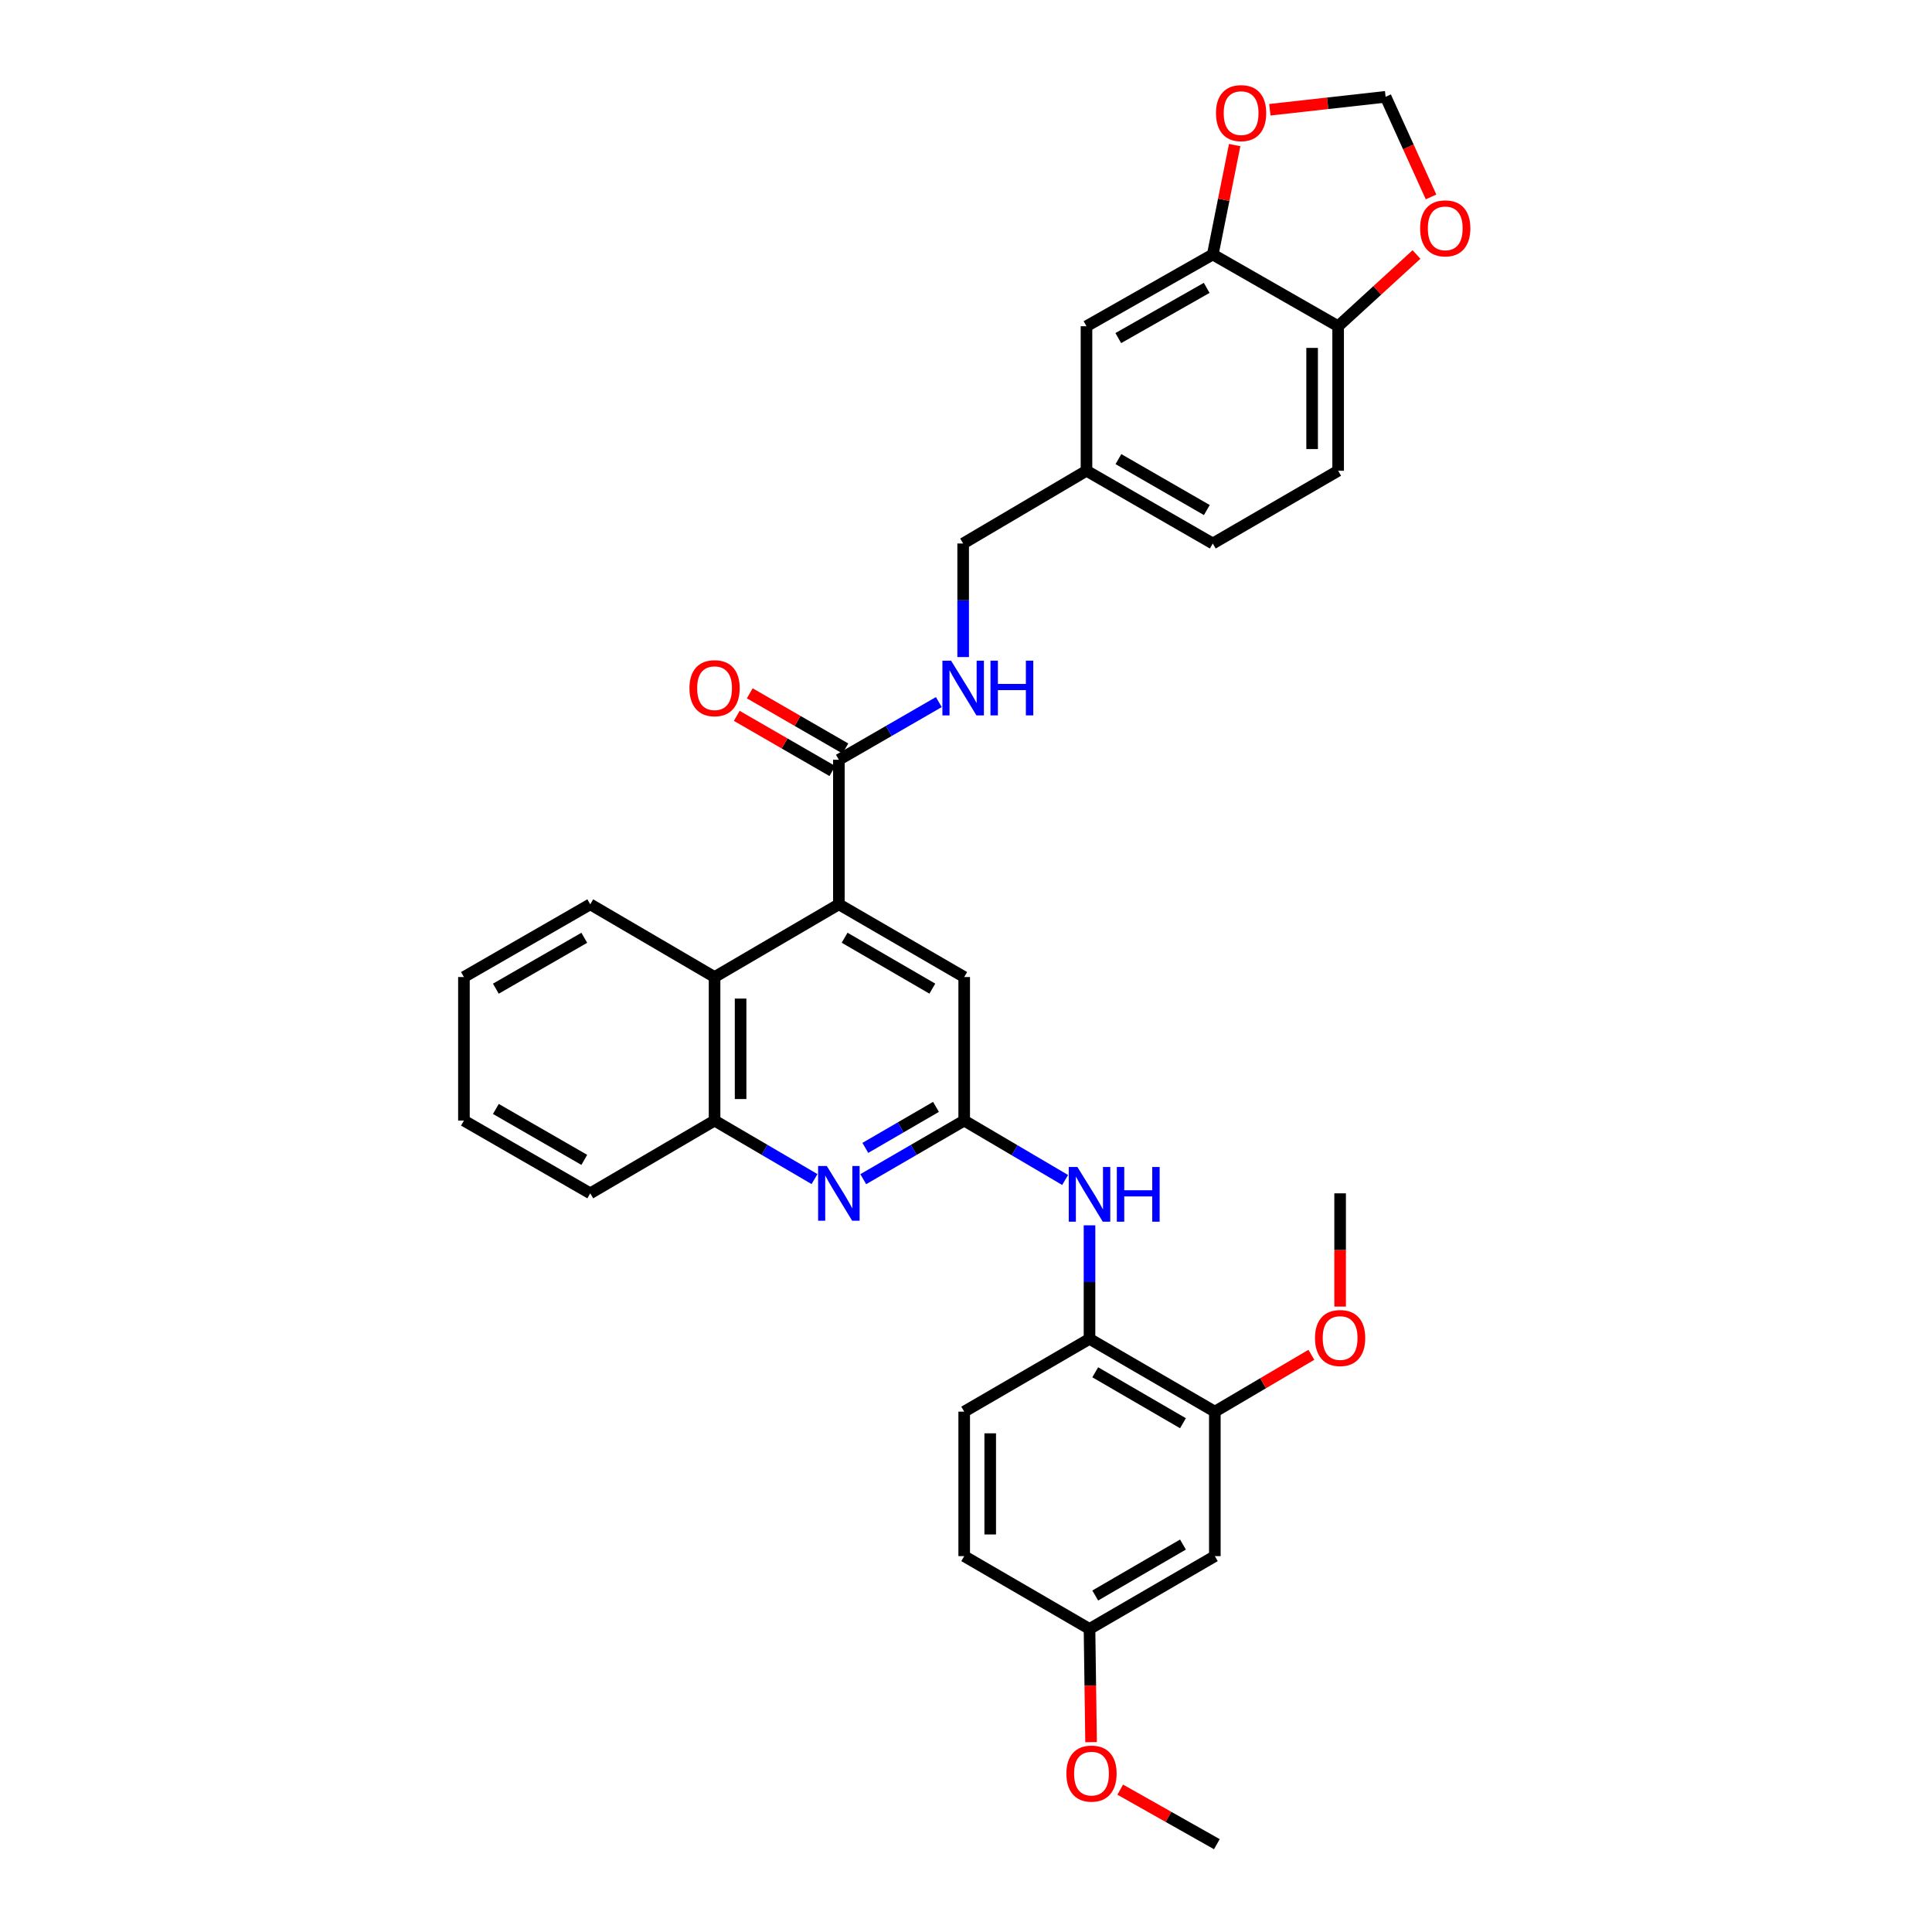 <?xml version='1.0' encoding='iso-8859-1'?>
<svg version='1.1' baseProfile='full'
              xmlns='http://www.w3.org/2000/svg'
                      xmlns:rdkit='http://www.rdkit.org/xml'
                      xmlns:xlink='http://www.w3.org/1999/xlink'
                  xml:space='preserve'
width='1000px' height='1000px' viewBox='0 0 1000 1000'>
<!-- END OF HEADER -->
<rect style='opacity:1.0;fill:#FFFFFF;stroke:none' width='1000' height='1000' x='0' y='0'> </rect>
<path class='bond-2' d='M 434.198,468.074 L 434.198,393.254' style='fill:none;fill-rule:evenodd;stroke:#000000;stroke-width:6px;stroke-linecap:butt;stroke-linejoin:miter;stroke-opacity:1' />
<path class='bond-3' d='M 434.198,468.074 L 369.86,505.716' style='fill:none;fill-rule:evenodd;stroke:#000000;stroke-width:6px;stroke-linecap:butt;stroke-linejoin:miter;stroke-opacity:1' />
<path class='bond-9' d='M 434.198,468.074 L 499.067,505.716' style='fill:none;fill-rule:evenodd;stroke:#000000;stroke-width:6px;stroke-linecap:butt;stroke-linejoin:miter;stroke-opacity:1' />
<path class='bond-9' d='M 437.169,485.368 L 482.577,511.718' style='fill:none;fill-rule:evenodd;stroke:#000000;stroke-width:6px;stroke-linecap:butt;stroke-linejoin:miter;stroke-opacity:1' />
<path class='bond-0' d='M 499.067,580.012 L 499.067,505.716' style='fill:none;fill-rule:evenodd;stroke:#000000;stroke-width:6px;stroke-linecap:butt;stroke-linejoin:miter;stroke-opacity:1' />
<path class='bond-1' d='M 499.067,580.012 L 472.94,595.179' style='fill:none;fill-rule:evenodd;stroke:#000000;stroke-width:6px;stroke-linecap:butt;stroke-linejoin:miter;stroke-opacity:1' />
<path class='bond-1' d='M 472.94,595.179 L 446.813,610.345' style='fill:none;fill-rule:evenodd;stroke:#0000FF;stroke-width:6px;stroke-linecap:butt;stroke-linejoin:miter;stroke-opacity:1' />
<path class='bond-1' d='M 484.467,572.914 L 466.179,583.531' style='fill:none;fill-rule:evenodd;stroke:#000000;stroke-width:6px;stroke-linecap:butt;stroke-linejoin:miter;stroke-opacity:1' />
<path class='bond-1' d='M 466.179,583.531 L 447.89,594.148' style='fill:none;fill-rule:evenodd;stroke:#0000FF;stroke-width:6px;stroke-linecap:butt;stroke-linejoin:miter;stroke-opacity:1' />
<path class='bond-4' d='M 499.067,580.012 L 525.187,595.387' style='fill:none;fill-rule:evenodd;stroke:#000000;stroke-width:6px;stroke-linecap:butt;stroke-linejoin:miter;stroke-opacity:1' />
<path class='bond-4' d='M 525.187,595.387 L 551.307,610.763' style='fill:none;fill-rule:evenodd;stroke:#0000FF;stroke-width:6px;stroke-linecap:butt;stroke-linejoin:miter;stroke-opacity:1' />
<path class='bond-33' d='M 421.594,610.292 L 395.727,595.152' style='fill:none;fill-rule:evenodd;stroke:#0000FF;stroke-width:6px;stroke-linecap:butt;stroke-linejoin:miter;stroke-opacity:1' />
<path class='bond-33' d='M 395.727,595.152 L 369.86,580.012' style='fill:none;fill-rule:evenodd;stroke:#000000;stroke-width:6px;stroke-linecap:butt;stroke-linejoin:miter;stroke-opacity:1' />
<path class='bond-10' d='M 434.198,393.254 L 460.065,378.323' style='fill:none;fill-rule:evenodd;stroke:#000000;stroke-width:6px;stroke-linecap:butt;stroke-linejoin:miter;stroke-opacity:1' />
<path class='bond-10' d='M 460.065,378.323 L 485.931,363.392' style='fill:none;fill-rule:evenodd;stroke:#0000FF;stroke-width:6px;stroke-linecap:butt;stroke-linejoin:miter;stroke-opacity:1' />
<path class='bond-17' d='M 437.564,387.422 L 412.824,373.142' style='fill:none;fill-rule:evenodd;stroke:#000000;stroke-width:6px;stroke-linecap:butt;stroke-linejoin:miter;stroke-opacity:1' />
<path class='bond-17' d='M 412.824,373.142 L 388.083,358.863' style='fill:none;fill-rule:evenodd;stroke:#FF0000;stroke-width:6px;stroke-linecap:butt;stroke-linejoin:miter;stroke-opacity:1' />
<path class='bond-17' d='M 430.832,399.086 L 406.092,384.807' style='fill:none;fill-rule:evenodd;stroke:#000000;stroke-width:6px;stroke-linecap:butt;stroke-linejoin:miter;stroke-opacity:1' />
<path class='bond-17' d='M 406.092,384.807 L 381.351,370.528' style='fill:none;fill-rule:evenodd;stroke:#FF0000;stroke-width:6px;stroke-linecap:butt;stroke-linejoin:miter;stroke-opacity:1' />
<path class='bond-5' d='M 369.86,505.716 L 369.86,580.012' style='fill:none;fill-rule:evenodd;stroke:#000000;stroke-width:6px;stroke-linecap:butt;stroke-linejoin:miter;stroke-opacity:1' />
<path class='bond-5' d='M 383.328,516.86 L 383.328,568.867' style='fill:none;fill-rule:evenodd;stroke:#000000;stroke-width:6px;stroke-linecap:butt;stroke-linejoin:miter;stroke-opacity:1' />
<path class='bond-27' d='M 369.86,505.716 L 305.515,468.074' style='fill:none;fill-rule:evenodd;stroke:#000000;stroke-width:6px;stroke-linecap:butt;stroke-linejoin:miter;stroke-opacity:1' />
<path class='bond-6' d='M 563.928,634.222 L 563.928,663.606' style='fill:none;fill-rule:evenodd;stroke:#0000FF;stroke-width:6px;stroke-linecap:butt;stroke-linejoin:miter;stroke-opacity:1' />
<path class='bond-6' d='M 563.928,663.606 L 563.928,692.99' style='fill:none;fill-rule:evenodd;stroke:#000000;stroke-width:6px;stroke-linecap:butt;stroke-linejoin:miter;stroke-opacity:1' />
<path class='bond-28' d='M 369.86,580.012 L 305.515,617.669' style='fill:none;fill-rule:evenodd;stroke:#000000;stroke-width:6px;stroke-linecap:butt;stroke-linejoin:miter;stroke-opacity:1' />
<path class='bond-8' d='M 563.928,692.99 L 628.797,730.669' style='fill:none;fill-rule:evenodd;stroke:#000000;stroke-width:6px;stroke-linecap:butt;stroke-linejoin:miter;stroke-opacity:1' />
<path class='bond-8' d='M 566.894,710.287 L 612.302,736.663' style='fill:none;fill-rule:evenodd;stroke:#000000;stroke-width:6px;stroke-linecap:butt;stroke-linejoin:miter;stroke-opacity:1' />
<path class='bond-18' d='M 563.928,692.99 L 499.067,730.669' style='fill:none;fill-rule:evenodd;stroke:#000000;stroke-width:6px;stroke-linecap:butt;stroke-linejoin:miter;stroke-opacity:1' />
<path class='bond-7' d='M 627.735,131.721 L 562.365,168.854' style='fill:none;fill-rule:evenodd;stroke:#000000;stroke-width:6px;stroke-linecap:butt;stroke-linejoin:miter;stroke-opacity:1' />
<path class='bond-7' d='M 624.581,149.001 L 578.822,174.994' style='fill:none;fill-rule:evenodd;stroke:#000000;stroke-width:6px;stroke-linecap:butt;stroke-linejoin:miter;stroke-opacity:1' />
<path class='bond-13' d='M 627.735,131.721 L 633.4,103.41' style='fill:none;fill-rule:evenodd;stroke:#000000;stroke-width:6px;stroke-linecap:butt;stroke-linejoin:miter;stroke-opacity:1' />
<path class='bond-13' d='M 633.4,103.41 L 639.065,75.099' style='fill:none;fill-rule:evenodd;stroke:#FF0000;stroke-width:6px;stroke-linecap:butt;stroke-linejoin:miter;stroke-opacity:1' />
<path class='bond-36' d='M 627.735,131.721 L 692.619,168.854' style='fill:none;fill-rule:evenodd;stroke:#000000;stroke-width:6px;stroke-linecap:butt;stroke-linejoin:miter;stroke-opacity:1' />
<path class='bond-11' d='M 628.797,730.669 L 628.797,805.452' style='fill:none;fill-rule:evenodd;stroke:#000000;stroke-width:6px;stroke-linecap:butt;stroke-linejoin:miter;stroke-opacity:1' />
<path class='bond-24' d='M 628.797,730.669 L 653.78,715.954' style='fill:none;fill-rule:evenodd;stroke:#000000;stroke-width:6px;stroke-linecap:butt;stroke-linejoin:miter;stroke-opacity:1' />
<path class='bond-24' d='M 653.78,715.954 L 678.762,701.239' style='fill:none;fill-rule:evenodd;stroke:#FF0000;stroke-width:6px;stroke-linecap:butt;stroke-linejoin:miter;stroke-opacity:1' />
<path class='bond-22' d='M 498.528,340.09 L 498.528,310.703' style='fill:none;fill-rule:evenodd;stroke:#0000FF;stroke-width:6px;stroke-linecap:butt;stroke-linejoin:miter;stroke-opacity:1' />
<path class='bond-22' d='M 498.528,310.703 L 498.528,281.316' style='fill:none;fill-rule:evenodd;stroke:#000000;stroke-width:6px;stroke-linecap:butt;stroke-linejoin:miter;stroke-opacity:1' />
<path class='bond-35' d='M 628.797,805.452 L 563.928,843.131' style='fill:none;fill-rule:evenodd;stroke:#000000;stroke-width:6px;stroke-linecap:butt;stroke-linejoin:miter;stroke-opacity:1' />
<path class='bond-35' d='M 612.302,799.458 L 566.894,825.834' style='fill:none;fill-rule:evenodd;stroke:#000000;stroke-width:6px;stroke-linecap:butt;stroke-linejoin:miter;stroke-opacity:1' />
<path class='bond-12' d='M 692.619,168.854 L 692.619,243.659' style='fill:none;fill-rule:evenodd;stroke:#000000;stroke-width:6px;stroke-linecap:butt;stroke-linejoin:miter;stroke-opacity:1' />
<path class='bond-12' d='M 679.151,180.074 L 679.151,232.438' style='fill:none;fill-rule:evenodd;stroke:#000000;stroke-width:6px;stroke-linecap:butt;stroke-linejoin:miter;stroke-opacity:1' />
<path class='bond-14' d='M 692.619,168.854 L 712.896,150.292' style='fill:none;fill-rule:evenodd;stroke:#000000;stroke-width:6px;stroke-linecap:butt;stroke-linejoin:miter;stroke-opacity:1' />
<path class='bond-14' d='M 712.896,150.292 L 733.174,131.73' style='fill:none;fill-rule:evenodd;stroke:#FF0000;stroke-width:6px;stroke-linecap:butt;stroke-linejoin:miter;stroke-opacity:1' />
<path class='bond-15' d='M 657.274,56.807 L 687.232,53.457' style='fill:none;fill-rule:evenodd;stroke:#FF0000;stroke-width:6px;stroke-linecap:butt;stroke-linejoin:miter;stroke-opacity:1' />
<path class='bond-15' d='M 687.232,53.457 L 717.189,50.107' style='fill:none;fill-rule:evenodd;stroke:#000000;stroke-width:6px;stroke-linecap:butt;stroke-linejoin:miter;stroke-opacity:1' />
<path class='bond-37' d='M 740.706,101.924 L 728.948,76.015' style='fill:none;fill-rule:evenodd;stroke:#FF0000;stroke-width:6px;stroke-linecap:butt;stroke-linejoin:miter;stroke-opacity:1' />
<path class='bond-37' d='M 728.948,76.015 L 717.189,50.107' style='fill:none;fill-rule:evenodd;stroke:#000000;stroke-width:6px;stroke-linecap:butt;stroke-linejoin:miter;stroke-opacity:1' />
<path class='bond-16' d='M 562.365,168.854 L 562.365,243.659' style='fill:none;fill-rule:evenodd;stroke:#000000;stroke-width:6px;stroke-linecap:butt;stroke-linejoin:miter;stroke-opacity:1' />
<path class='bond-23' d='M 499.067,730.669 L 499.067,805.452' style='fill:none;fill-rule:evenodd;stroke:#000000;stroke-width:6px;stroke-linecap:butt;stroke-linejoin:miter;stroke-opacity:1' />
<path class='bond-23' d='M 512.534,741.887 L 512.534,794.234' style='fill:none;fill-rule:evenodd;stroke:#000000;stroke-width:6px;stroke-linecap:butt;stroke-linejoin:miter;stroke-opacity:1' />
<path class='bond-19' d='M 692.619,243.659 L 627.735,281.316' style='fill:none;fill-rule:evenodd;stroke:#000000;stroke-width:6px;stroke-linecap:butt;stroke-linejoin:miter;stroke-opacity:1' />
<path class='bond-20' d='M 563.928,843.131 L 499.067,805.452' style='fill:none;fill-rule:evenodd;stroke:#000000;stroke-width:6px;stroke-linecap:butt;stroke-linejoin:miter;stroke-opacity:1' />
<path class='bond-26' d='M 563.928,843.131 L 564.333,872.435' style='fill:none;fill-rule:evenodd;stroke:#000000;stroke-width:6px;stroke-linecap:butt;stroke-linejoin:miter;stroke-opacity:1' />
<path class='bond-26' d='M 564.333,872.435 L 564.737,901.738' style='fill:none;fill-rule:evenodd;stroke:#FF0000;stroke-width:6px;stroke-linecap:butt;stroke-linejoin:miter;stroke-opacity:1' />
<path class='bond-21' d='M 562.365,243.659 L 498.528,281.316' style='fill:none;fill-rule:evenodd;stroke:#000000;stroke-width:6px;stroke-linecap:butt;stroke-linejoin:miter;stroke-opacity:1' />
<path class='bond-25' d='M 562.365,243.659 L 627.735,281.316' style='fill:none;fill-rule:evenodd;stroke:#000000;stroke-width:6px;stroke-linecap:butt;stroke-linejoin:miter;stroke-opacity:1' />
<path class='bond-25' d='M 578.893,237.637 L 624.652,263.997' style='fill:none;fill-rule:evenodd;stroke:#000000;stroke-width:6px;stroke-linecap:butt;stroke-linejoin:miter;stroke-opacity:1' />
<path class='bond-29' d='M 693.644,676.283 L 693.644,646.976' style='fill:none;fill-rule:evenodd;stroke:#FF0000;stroke-width:6px;stroke-linecap:butt;stroke-linejoin:miter;stroke-opacity:1' />
<path class='bond-29' d='M 693.644,646.976 L 693.644,617.669' style='fill:none;fill-rule:evenodd;stroke:#000000;stroke-width:6px;stroke-linecap:butt;stroke-linejoin:miter;stroke-opacity:1' />
<path class='bond-30' d='M 579.823,926.316 L 604.834,940.431' style='fill:none;fill-rule:evenodd;stroke:#FF0000;stroke-width:6px;stroke-linecap:butt;stroke-linejoin:miter;stroke-opacity:1' />
<path class='bond-30' d='M 604.834,940.431 L 629.845,954.545' style='fill:none;fill-rule:evenodd;stroke:#000000;stroke-width:6px;stroke-linecap:butt;stroke-linejoin:miter;stroke-opacity:1' />
<path class='bond-31' d='M 305.515,468.074 L 240.13,505.716' style='fill:none;fill-rule:evenodd;stroke:#000000;stroke-width:6px;stroke-linecap:butt;stroke-linejoin:miter;stroke-opacity:1' />
<path class='bond-31' d='M 302.427,485.392 L 256.657,511.741' style='fill:none;fill-rule:evenodd;stroke:#000000;stroke-width:6px;stroke-linecap:butt;stroke-linejoin:miter;stroke-opacity:1' />
<path class='bond-34' d='M 305.515,617.669 L 240.13,580.012' style='fill:none;fill-rule:evenodd;stroke:#000000;stroke-width:6px;stroke-linecap:butt;stroke-linejoin:miter;stroke-opacity:1' />
<path class='bond-34' d='M 302.429,600.35 L 256.659,573.99' style='fill:none;fill-rule:evenodd;stroke:#000000;stroke-width:6px;stroke-linecap:butt;stroke-linejoin:miter;stroke-opacity:1' />
<path class='bond-32' d='M 240.13,505.716 L 240.13,580.012' style='fill:none;fill-rule:evenodd;stroke:#000000;stroke-width:6px;stroke-linecap:butt;stroke-linejoin:miter;stroke-opacity:1' />
<path  class='atom-2' d='M 427.938 603.509
L 437.218 618.509
Q 438.138 619.989, 439.618 622.669
Q 441.098 625.349, 441.178 625.509
L 441.178 603.509
L 444.938 603.509
L 444.938 631.829
L 441.058 631.829
L 431.098 615.429
Q 429.938 613.509, 428.698 611.309
Q 427.498 609.109, 427.138 608.429
L 427.138 631.829
L 423.458 631.829
L 423.458 603.509
L 427.938 603.509
' fill='#0000FF'/>
<path  class='atom-5' d='M 557.668 604.032
L 566.948 619.032
Q 567.868 620.512, 569.348 623.192
Q 570.828 625.872, 570.908 626.032
L 570.908 604.032
L 574.668 604.032
L 574.668 632.352
L 570.788 632.352
L 560.828 615.952
Q 559.668 614.032, 558.428 611.832
Q 557.228 609.632, 556.868 608.952
L 556.868 632.352
L 553.188 632.352
L 553.188 604.032
L 557.668 604.032
' fill='#0000FF'/>
<path  class='atom-5' d='M 578.068 604.032
L 581.908 604.032
L 581.908 616.072
L 596.388 616.072
L 596.388 604.032
L 600.228 604.032
L 600.228 632.352
L 596.388 632.352
L 596.388 619.272
L 581.908 619.272
L 581.908 632.352
L 578.068 632.352
L 578.068 604.032
' fill='#0000FF'/>
<path  class='atom-11' d='M 492.268 341.961
L 501.548 356.961
Q 502.468 358.441, 503.948 361.121
Q 505.428 363.801, 505.508 363.961
L 505.508 341.961
L 509.268 341.961
L 509.268 370.281
L 505.388 370.281
L 495.428 353.881
Q 494.268 351.961, 493.028 349.761
Q 491.828 347.561, 491.468 346.881
L 491.468 370.281
L 487.788 370.281
L 487.788 341.961
L 492.268 341.961
' fill='#0000FF'/>
<path  class='atom-11' d='M 512.668 341.961
L 516.508 341.961
L 516.508 354.001
L 530.988 354.001
L 530.988 341.961
L 534.828 341.961
L 534.828 370.281
L 530.988 370.281
L 530.988 357.201
L 516.508 357.201
L 516.508 370.281
L 512.668 370.281
L 512.668 341.961
' fill='#0000FF'/>
<path  class='atom-14' d='M 629.392 58.552
Q 629.392 51.752, 632.752 47.952
Q 636.112 44.152, 642.392 44.152
Q 648.672 44.152, 652.032 47.952
Q 655.392 51.752, 655.392 58.552
Q 655.392 65.432, 651.992 69.352
Q 648.592 73.232, 642.392 73.232
Q 636.152 73.232, 632.752 69.352
Q 629.392 65.472, 629.392 58.552
M 642.392 70.032
Q 646.712 70.032, 649.032 67.152
Q 651.392 64.232, 651.392 58.552
Q 651.392 52.992, 649.032 50.192
Q 646.712 47.352, 642.392 47.352
Q 638.072 47.352, 635.712 50.152
Q 633.392 52.952, 633.392 58.552
Q 633.392 64.272, 635.712 67.152
Q 638.072 70.032, 642.392 70.032
' fill='#FF0000'/>
<path  class='atom-15' d='M 735.053 118.191
Q 735.053 111.391, 738.413 107.591
Q 741.773 103.791, 748.053 103.791
Q 754.333 103.791, 757.693 107.591
Q 761.053 111.391, 761.053 118.191
Q 761.053 125.071, 757.653 128.991
Q 754.253 132.871, 748.053 132.871
Q 741.813 132.871, 738.413 128.991
Q 735.053 125.111, 735.053 118.191
M 748.053 129.671
Q 752.373 129.671, 754.693 126.791
Q 757.053 123.871, 757.053 118.191
Q 757.053 112.631, 754.693 109.831
Q 752.373 106.991, 748.053 106.991
Q 743.733 106.991, 741.373 109.791
Q 739.053 112.591, 739.053 118.191
Q 739.053 123.911, 741.373 126.791
Q 743.733 129.671, 748.053 129.671
' fill='#FF0000'/>
<path  class='atom-18' d='M 356.86 356.201
Q 356.86 349.401, 360.22 345.601
Q 363.58 341.801, 369.86 341.801
Q 376.14 341.801, 379.5 345.601
Q 382.86 349.401, 382.86 356.201
Q 382.86 363.081, 379.46 367.001
Q 376.06 370.881, 369.86 370.881
Q 363.62 370.881, 360.22 367.001
Q 356.86 363.121, 356.86 356.201
M 369.86 367.681
Q 374.18 367.681, 376.5 364.801
Q 378.86 361.881, 378.86 356.201
Q 378.86 350.641, 376.5 347.841
Q 374.18 345.001, 369.86 345.001
Q 365.54 345.001, 363.18 347.801
Q 360.86 350.601, 360.86 356.201
Q 360.86 361.921, 363.18 364.801
Q 365.54 367.681, 369.86 367.681
' fill='#FF0000'/>
<path  class='atom-25' d='M 680.644 692.554
Q 680.644 685.754, 684.004 681.954
Q 687.364 678.154, 693.644 678.154
Q 699.924 678.154, 703.284 681.954
Q 706.644 685.754, 706.644 692.554
Q 706.644 699.434, 703.244 703.354
Q 699.844 707.234, 693.644 707.234
Q 687.404 707.234, 684.004 703.354
Q 680.644 699.474, 680.644 692.554
M 693.644 704.034
Q 697.964 704.034, 700.284 701.154
Q 702.644 698.234, 702.644 692.554
Q 702.644 686.994, 700.284 684.194
Q 697.964 681.354, 693.644 681.354
Q 689.324 681.354, 686.964 684.154
Q 684.644 686.954, 684.644 692.554
Q 684.644 698.274, 686.964 701.154
Q 689.324 704.034, 693.644 704.034
' fill='#FF0000'/>
<path  class='atom-27' d='M 551.961 918.009
Q 551.961 911.209, 555.321 907.409
Q 558.681 903.609, 564.961 903.609
Q 571.241 903.609, 574.601 907.409
Q 577.961 911.209, 577.961 918.009
Q 577.961 924.889, 574.561 928.809
Q 571.161 932.689, 564.961 932.689
Q 558.721 932.689, 555.321 928.809
Q 551.961 924.929, 551.961 918.009
M 564.961 929.489
Q 569.281 929.489, 571.601 926.609
Q 573.961 923.689, 573.961 918.009
Q 573.961 912.449, 571.601 909.649
Q 569.281 906.809, 564.961 906.809
Q 560.641 906.809, 558.281 909.609
Q 555.961 912.409, 555.961 918.009
Q 555.961 923.729, 558.281 926.609
Q 560.641 929.489, 564.961 929.489
' fill='#FF0000'/>
</svg>
